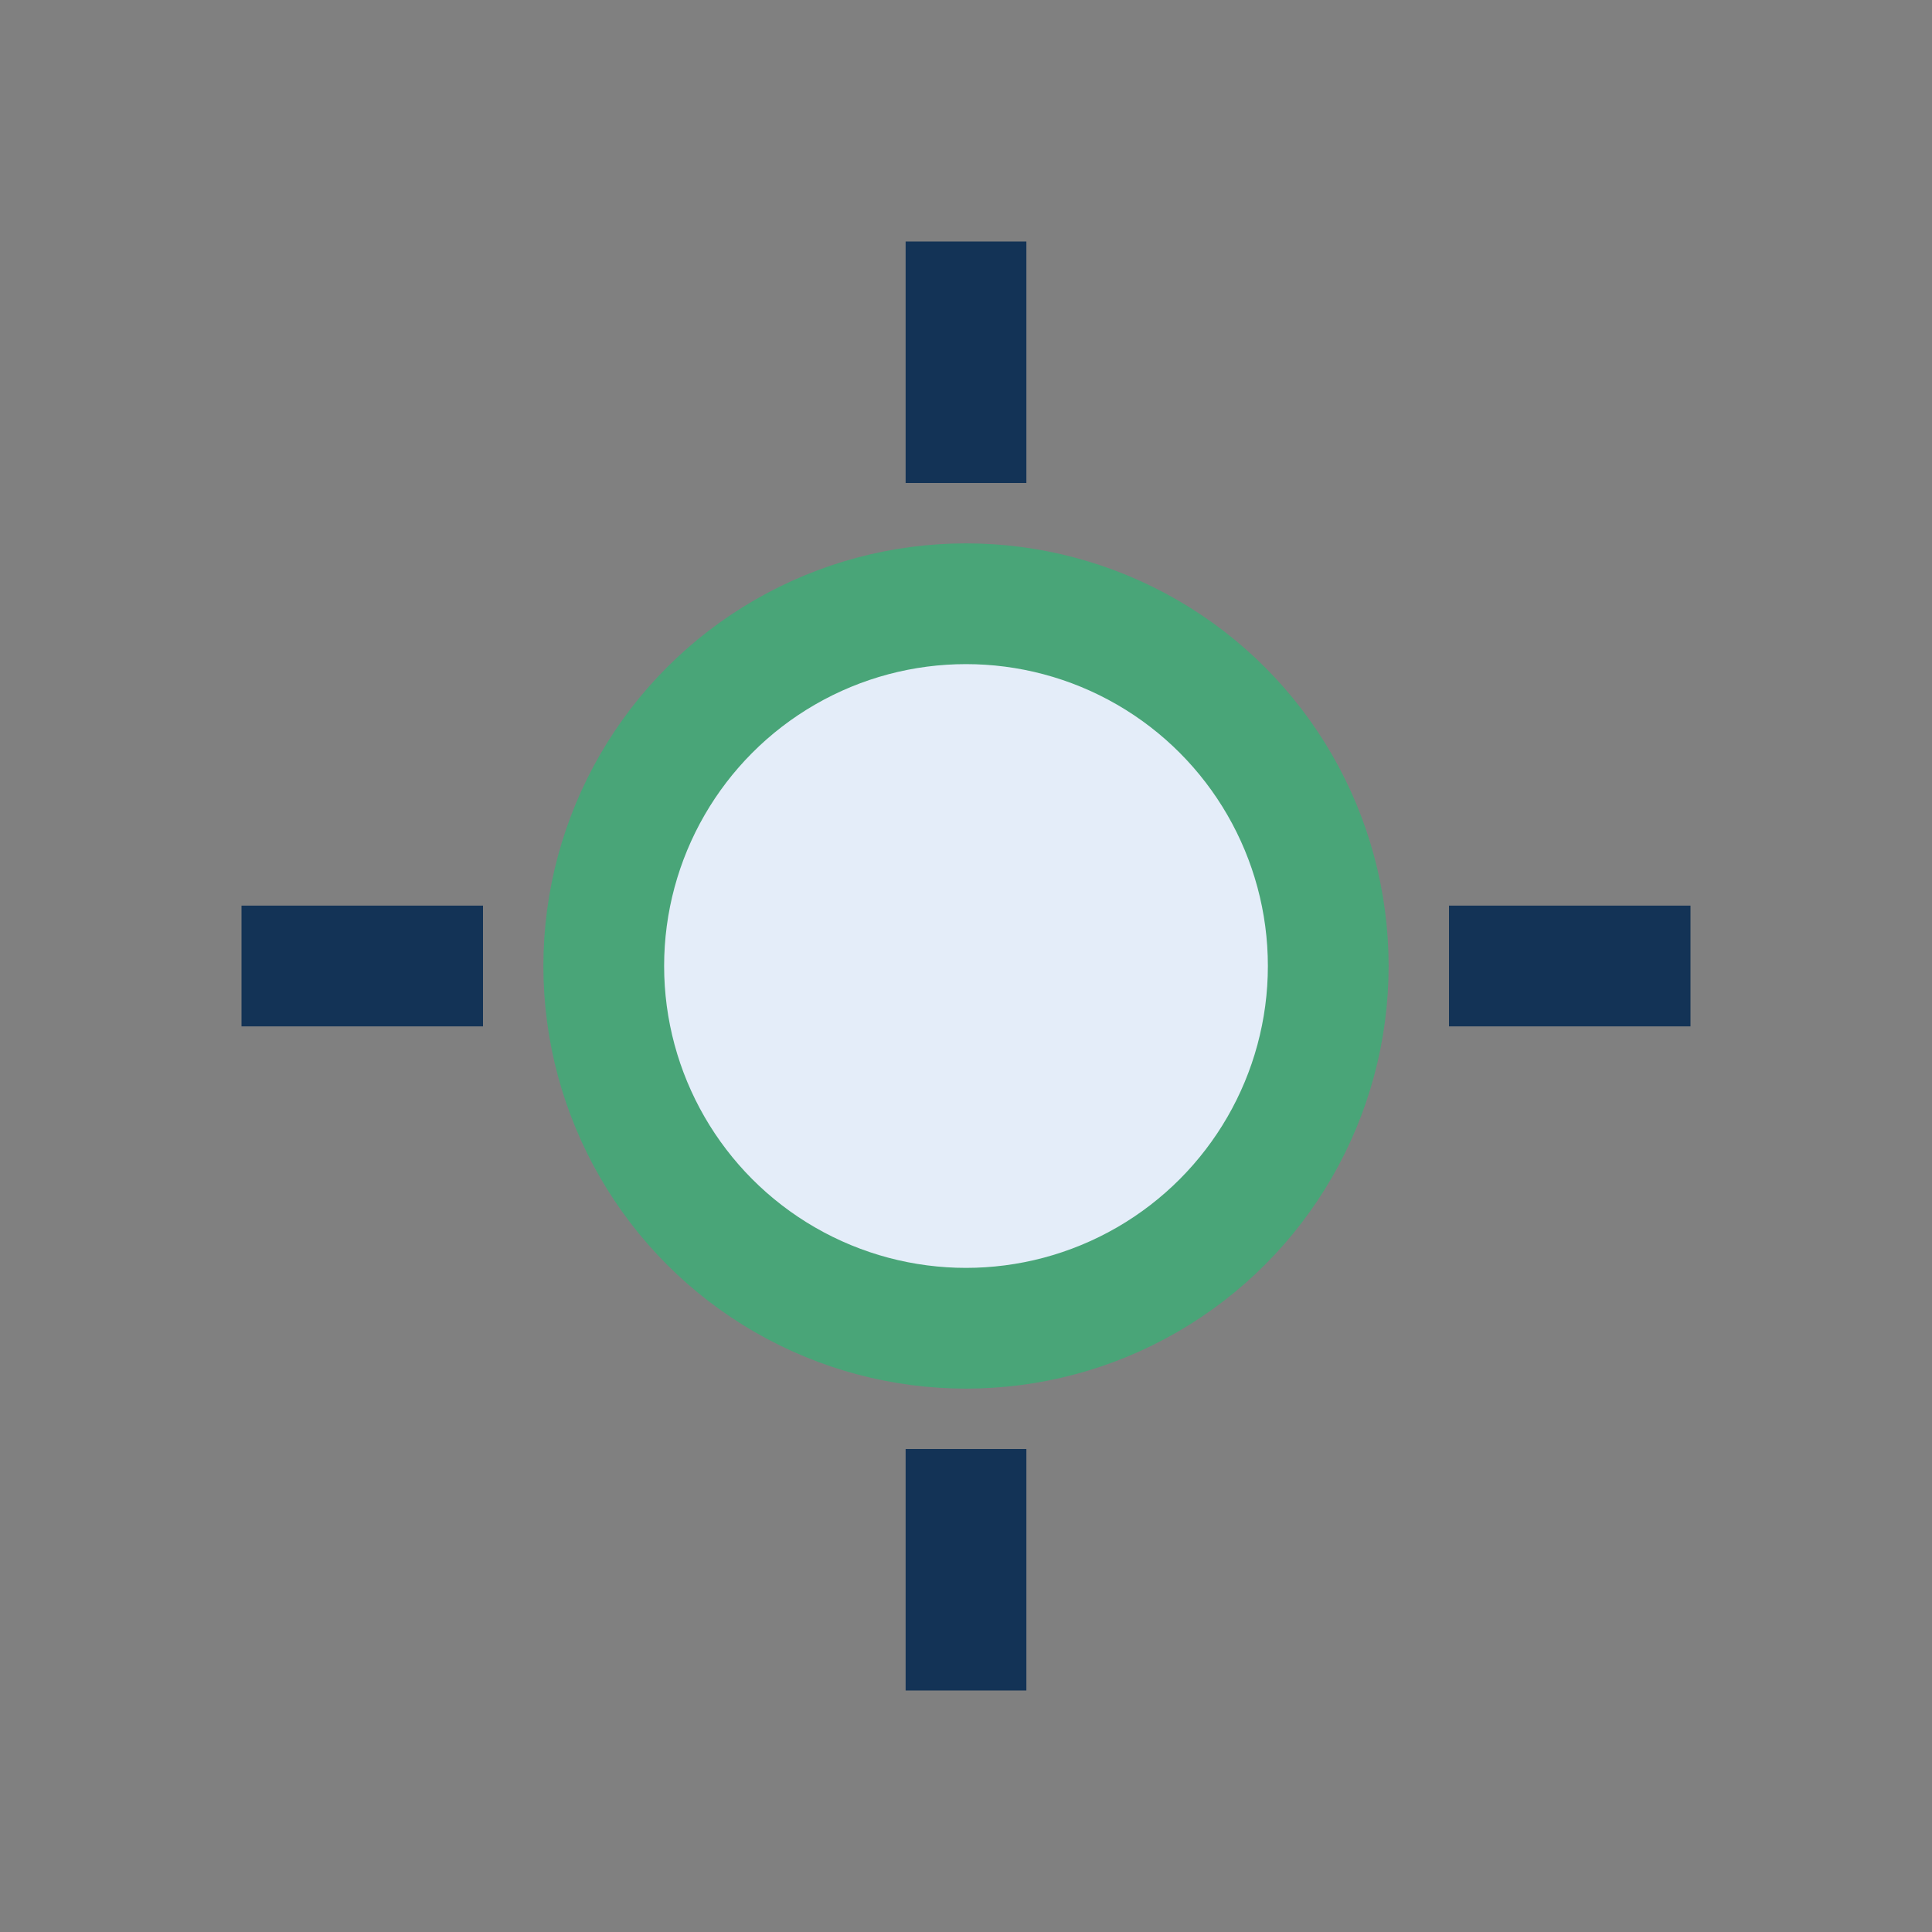 <?xml version="1.0" encoding="UTF-8"?>
<svg xmlns="http://www.w3.org/2000/svg" width="32" height="32" viewBox="0 0 32 32"><rect x="0" y="0" width="32" height="32" fill="#808080" stroke="none"/><circle cx="16" cy="16" r="6" fill="#E4EDF9" stroke="#49A578" stroke-width="2"/><g stroke="#133356" stroke-width="2"><path d="M16 4v4"/><path d="M28 16h-4"/><path d="M16 28v-4"/><path d="M4 16h4"/></g></svg>